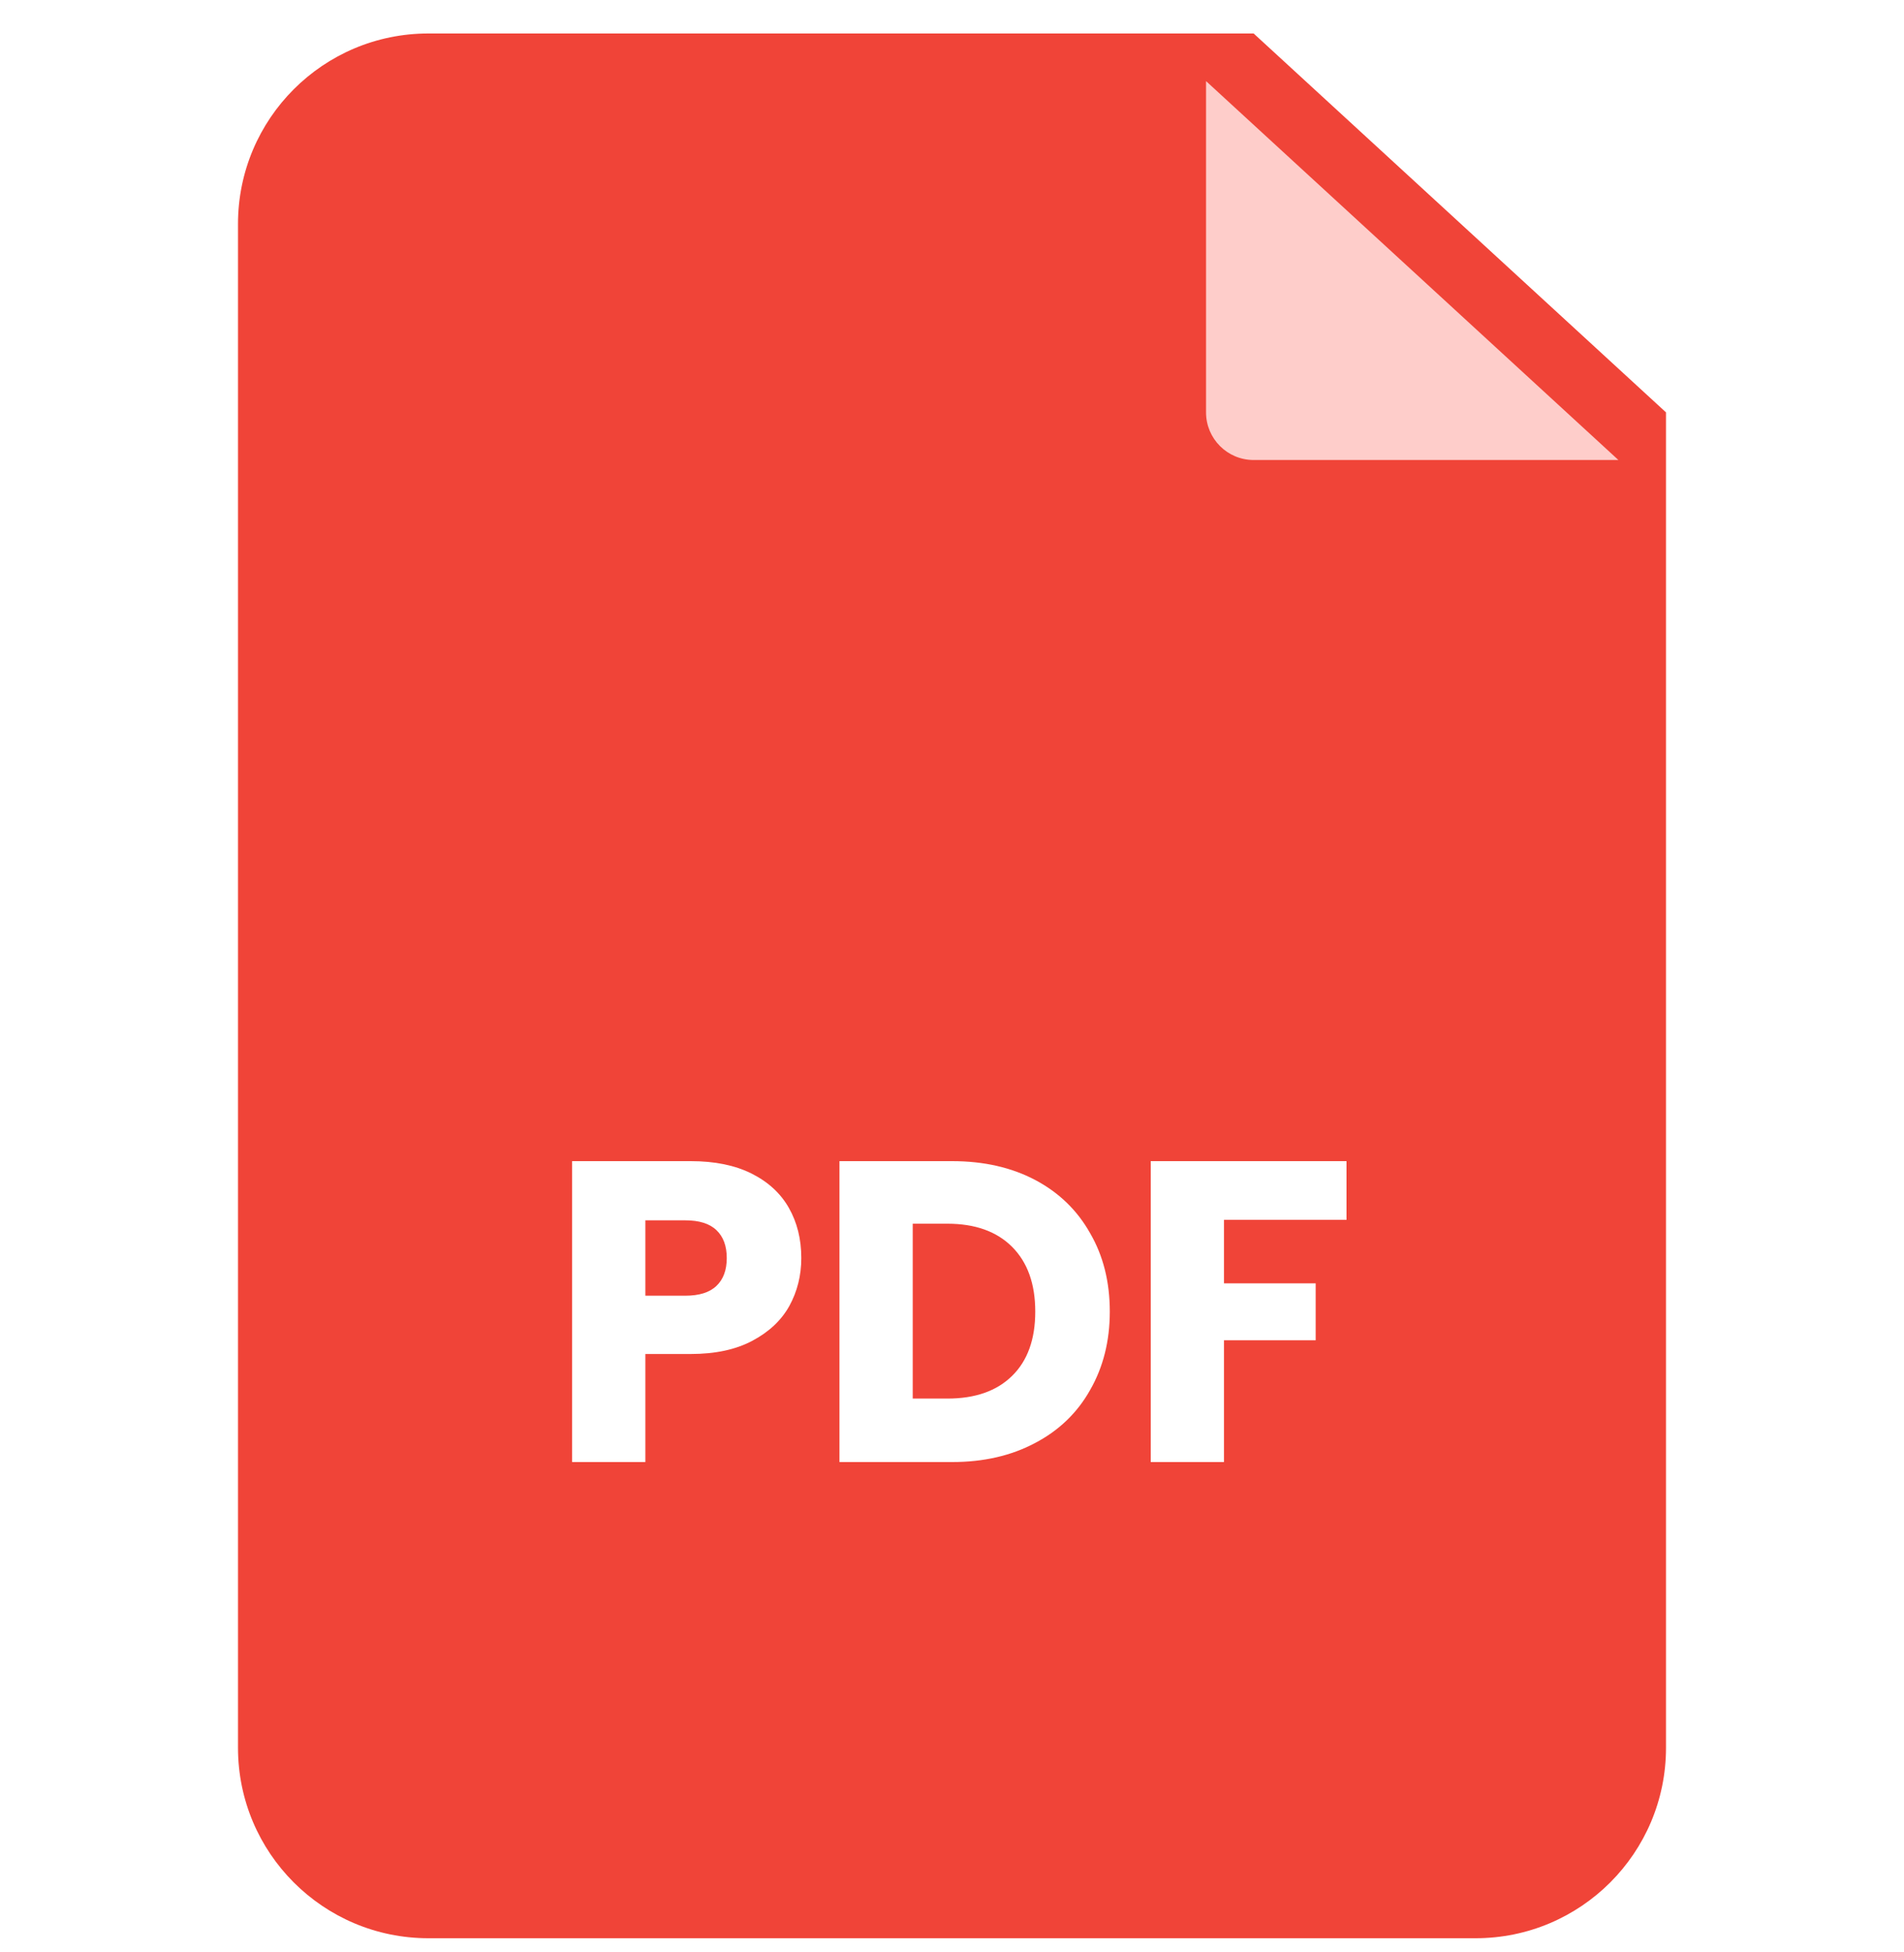 <svg width="40" height="41" viewBox="0 0 40 41" fill="none" xmlns="http://www.w3.org/2000/svg">
<g clip-path="url(#clip0_2001_2737)">
<path d="M35 8.66V36.703C35 38.912 33.209 40.703 31 40.703H9C6.791 40.703 5 38.912 5 36.703V4.703C5 2.493 6.791 0.703 9 0.703H26.337L35 8.66Z" fill="#F04438"/>
<g filter="url(#filter0_d_2001_2737)">
<path d="M35 8.66H27.337C26.784 8.66 26.337 8.212 26.337 7.66V0.703L35 8.66Z" fill="#FECDCA"/>
</g>
<path d="M16.834 26.419C16.834 26.785 16.75 27.12 16.582 27.427C16.414 27.727 16.156 27.97 15.808 28.155C15.46 28.341 15.028 28.434 14.512 28.434H13.558V30.703H12.019V24.384H14.512C15.016 24.384 15.442 24.471 15.79 24.645C16.138 24.82 16.399 25.059 16.573 25.366C16.747 25.672 16.834 26.023 16.834 26.419ZM14.395 27.21C14.689 27.21 14.908 27.142 15.052 27.003C15.196 26.866 15.268 26.671 15.268 26.419C15.268 26.166 15.196 25.971 15.052 25.834C14.908 25.695 14.689 25.627 14.395 25.627H13.558V27.21H14.395ZM20.003 24.384C20.669 24.384 21.251 24.517 21.749 24.78C22.247 25.044 22.631 25.416 22.901 25.896C23.177 26.37 23.315 26.919 23.315 27.544C23.315 28.162 23.177 28.71 22.901 29.191C22.631 29.671 22.244 30.043 21.74 30.306C21.242 30.57 20.663 30.703 20.003 30.703H17.636V24.384H20.003ZM19.904 29.37C20.486 29.37 20.939 29.212 21.263 28.893C21.587 28.576 21.749 28.125 21.749 27.544C21.749 26.962 21.587 26.509 21.263 26.184C20.939 25.86 20.486 25.698 19.904 25.698H19.175V29.37H19.904ZM28.288 24.384V25.617H25.714V26.95H27.64V28.146H25.714V30.703H24.175V24.384H28.288Z" fill="white"/>
</g>
<defs>
<filter id="filter0_d_2001_2737" x="23.337" y="-0.297" width="12.663" height="11.957" filterUnits="userSpaceOnUse" color-interpolation-filters="sRGB">
<feFlood flood-opacity="0" result="BackgroundImageFix"/>
<feColorMatrix in="SourceAlpha" type="matrix" values="0 0 0 0 0 0 0 0 0 0 0 0 0 0 0 0 0 0 127 0" result="hardAlpha"/>
<feOffset dx="-1" dy="1"/>
<feGaussianBlur stdDeviation="1"/>
<feComposite in2="hardAlpha" operator="out"/>
<feColorMatrix type="matrix" values="0 0 0 0 0 0 0 0 0 0 0 0 0 0 0 0 0 0 0.2 0"/>
<feBlend mode="normal" in2="BackgroundImageFix" result="effect1_dropShadow_2001_2737"/>
<feBlend mode="normal" in="SourceGraphic" in2="effect1_dropShadow_2001_2737" result="shape"/>
</filter>
<clipPath id="clip0_2001_2737">
<rect width="40" height="40" fill="white" transform="translate(0 0.703)"/>
</clipPath>
</defs>
</svg>
